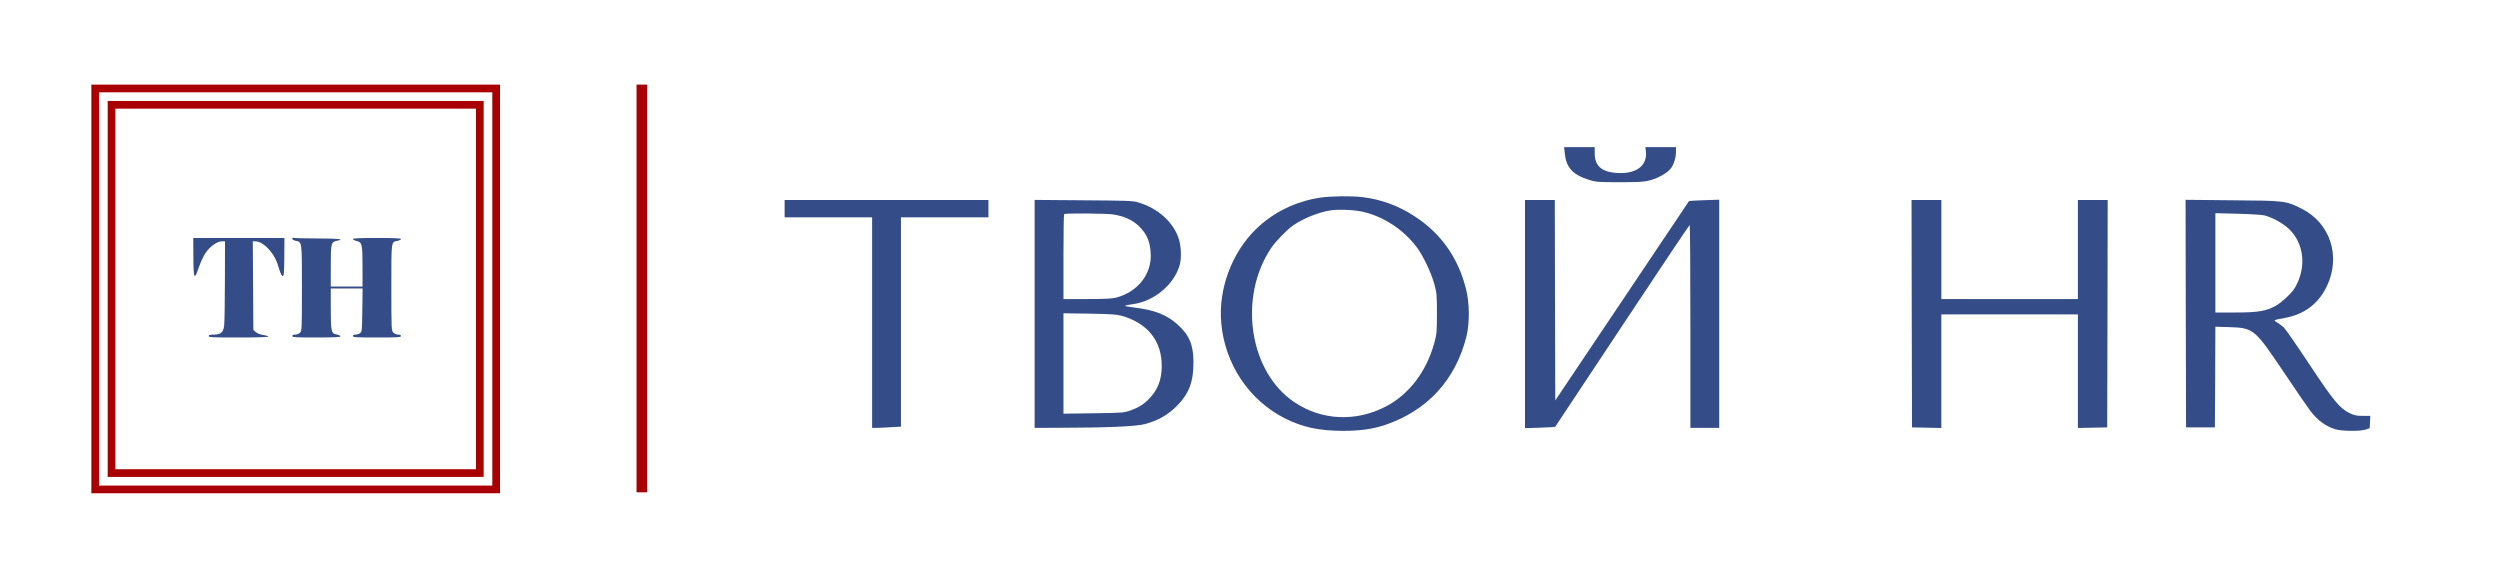 <?xml version="1.0" encoding="UTF-8" standalone="no"?> <svg xmlns="http://www.w3.org/2000/svg" version="1.0" width="2600pt" height="600pt" viewBox="0 0 2600 600" preserveAspectRatio="xMidYMid meet"><g transform="translate(0,600) scale(0.1,-0.1)" fill="#344d88" stroke="none"><path fill="#a90001" d="M950 2995 l0 -2125 2125 0 2125 0 0 2125 0 2125 -2125 0 -2125 0 0 -2125z m4170 0 l0 -2045 -2045 0 -2045 0 0 2045 0 2045 2045 0 2045 0 0 -2045z"></path><path fill="#a90001" d="M1120 2995 l0 -1955 1955 0 1955 0 0 1955 0 1955 -1955 0 -1955 0 0 -1955z m3830 0 l0 -1875 -1875 0 -1875 0 0 1875 0 1875 1875 0 1875 0 0 -1875z"></path><path d="M2011 3328 c1 -234 10 -249 58 -105 18 50 48 117 69 147 45 66 120 120 168 120 l34 0 -1 -412 c0 -227 -4 -437 -8 -467 -10 -69 -35 -90 -108 -91 -40 0 -53 -4 -53 -15 0 -13 41 -15 310 -15 193 0 310 4 310 10 0 5 -23 12 -51 16 -31 4 -62 16 -78 30 l-26 22 -3 461 -3 461 27 0 c42 0 91 -29 141 -84 51 -57 82 -116 109 -212 13 -42 24 -64 34 -64 13 0 15 29 17 198 l1 197 -474 0 -474 0 1 -197z"></path><path d="M3040 3517 c0 -9 13 -17 35 -21 66 -13 65 -2 65 -493 0 -430 -1 -444 -20 -463 -11 -11 -33 -20 -50 -20 -20 0 -30 -5 -30 -15 0 -13 34 -15 250 -15 165 0 250 4 250 10 0 11 -8 15 -51 24 -43 9 -49 40 -49 266 l0 210 166 0 165 0 -3 -225 c-3 -211 -4 -225 -23 -239 -11 -9 -32 -16 -47 -16 -18 0 -28 -5 -28 -15 0 -13 34 -15 250 -15 216 0 250 2 250 15 0 10 -10 15 -30 15 -17 0 -38 9 -50 22 -19 21 -20 33 -20 468 0 497 -4 472 68 486 18 4 32 12 32 18 0 8 -71 11 -250 11 -171 0 -250 -3 -250 -11 0 -6 17 -15 37 -20 59 -14 63 -31 63 -266 l0 -208 -165 0 -165 0 0 213 c0 238 3 251 65 263 86 16 18 24 -199 24 -129 0 -241 3 -250 6 -10 4 -16 1 -16 -9z"></path><path fill="#a90001" d="M6620 3000 l0 -2120 55 0 55 0 0 2120 0 2120 -55 0 -55 0 0 -2120z"></path><path d="M16274 4404 c15 -149 83 -222 256 -276 70 -21 92 -23 315 -23 201 0 252 3 312 19 83 21 175 72 215 119 34 39 58 114 58 179 l0 48 -159 0 -159 0 5 -43 c16 -140 -85 -227 -261 -227 -186 1 -270 64 -271 202 l0 68 -159 0 -159 0 7 -66z"></path><path d="M13727 3944 c-257 -40 -485 -152 -665 -327 -252 -246 -393 -625 -361 -976 37 -427 289 -804 662 -992 181 -92 355 -129 603 -130 176 0 309 18 437 61 442 149 736 469 849 925 33 137 32 342 -5 488 -81 325 -260 579 -534 757 -168 110 -347 176 -543 200 -115 14 -336 11 -443 -6z m408 -139 c228 -40 453 -181 600 -377 66 -89 151 -267 182 -383 25 -92 27 -115 27 -305 0 -190 -2 -212 -26 -302 -82 -302 -264 -541 -508 -667 -311 -160 -662 -144 -945 44 -474 314 -591 1095 -242 1610 49 71 163 188 229 233 108 74 273 139 393 155 73 10 209 6 290 -8z"></path><path d="M8160 3830 l0 -90 455 0 455 0 0 -1095 0 -1095 43 0 c24 0 92 3 150 7 l107 6 0 1089 0 1088 455 0 455 0 0 90 0 90 -1060 0 -1060 0 0 -90z"></path><path d="M10760 2736 l0 -1186 273 1 c481 1 780 14 872 38 136 36 238 94 331 186 129 129 177 253 176 460 -1 180 -43 280 -164 389 -111 101 -239 152 -447 177 -55 7 -101 15 -101 18 0 4 38 12 83 18 223 30 432 208 487 411 18 68 14 188 -9 263 -55 177 -216 323 -426 385 -53 16 -116 18 -567 21 l-508 4 0 -1185z m815 1034 c139 -20 243 -77 316 -174 47 -61 70 -131 76 -227 15 -215 -132 -404 -358 -464 -40 -11 -119 -15 -301 -15 l-248 0 0 438 c0 241 3 442 7 445 10 11 430 8 508 -3z m90 -1054 c272 -78 419 -263 417 -526 -1 -143 -42 -247 -137 -343 -57 -57 -107 -87 -195 -118 -61 -21 -85 -23 -377 -27 l-313 -4 0 522 0 522 273 -4 c218 -4 284 -8 332 -22z"></path><path d="M15860 2734 l0 -1187 155 5 c86 3 157 7 159 9 1 2 315 475 697 1051 382 576 697 1048 702 1048 4 0 7 -475 7 -1055 l0 -1055 150 0 150 0 0 1186 0 1187 -155 -5 c-86 -3 -157 -7 -159 -9 -1 -2 -315 -470 -697 -1039 l-694 -1034 -3 1042 -2 1042 -155 0 -155 0 0 -1186z"></path><path d="M19882 2738 l3 -1183 153 -3 152 -3 0 591 0 590 710 0 710 0 0 -590 0 -591 153 3 152 3 3 1183 2 1182 -155 0 -155 0 0 -515 0 -515 -710 0 -710 0 0 515 0 515 -155 0 -155 0 2 -1182z"></path><path d="M22732 2738 l3 -1183 150 0 150 0 3 524 2 523 143 -4 c256 -9 263 -15 574 -477 124 -185 245 -361 268 -391 80 -104 162 -164 265 -195 70 -20 258 -22 315 -2 l40 14 3 64 3 64 -78 0 c-66 0 -87 5 -138 29 -102 50 -166 127 -420 511 -128 193 -246 363 -263 379 -17 16 -48 39 -69 52 -43 26 -46 24 82 48 204 39 347 147 435 331 147 309 35 654 -260 803 -167 84 -170 85 -723 89 l-487 5 2 -1184z m818 1022 c80 -20 187 -79 250 -136 164 -152 191 -405 67 -617 -33 -56 -139 -154 -204 -190 -100 -53 -183 -67 -415 -67 l-208 0 0 516 0 517 233 -6 c127 -3 252 -11 277 -17z"></path></g></svg> 